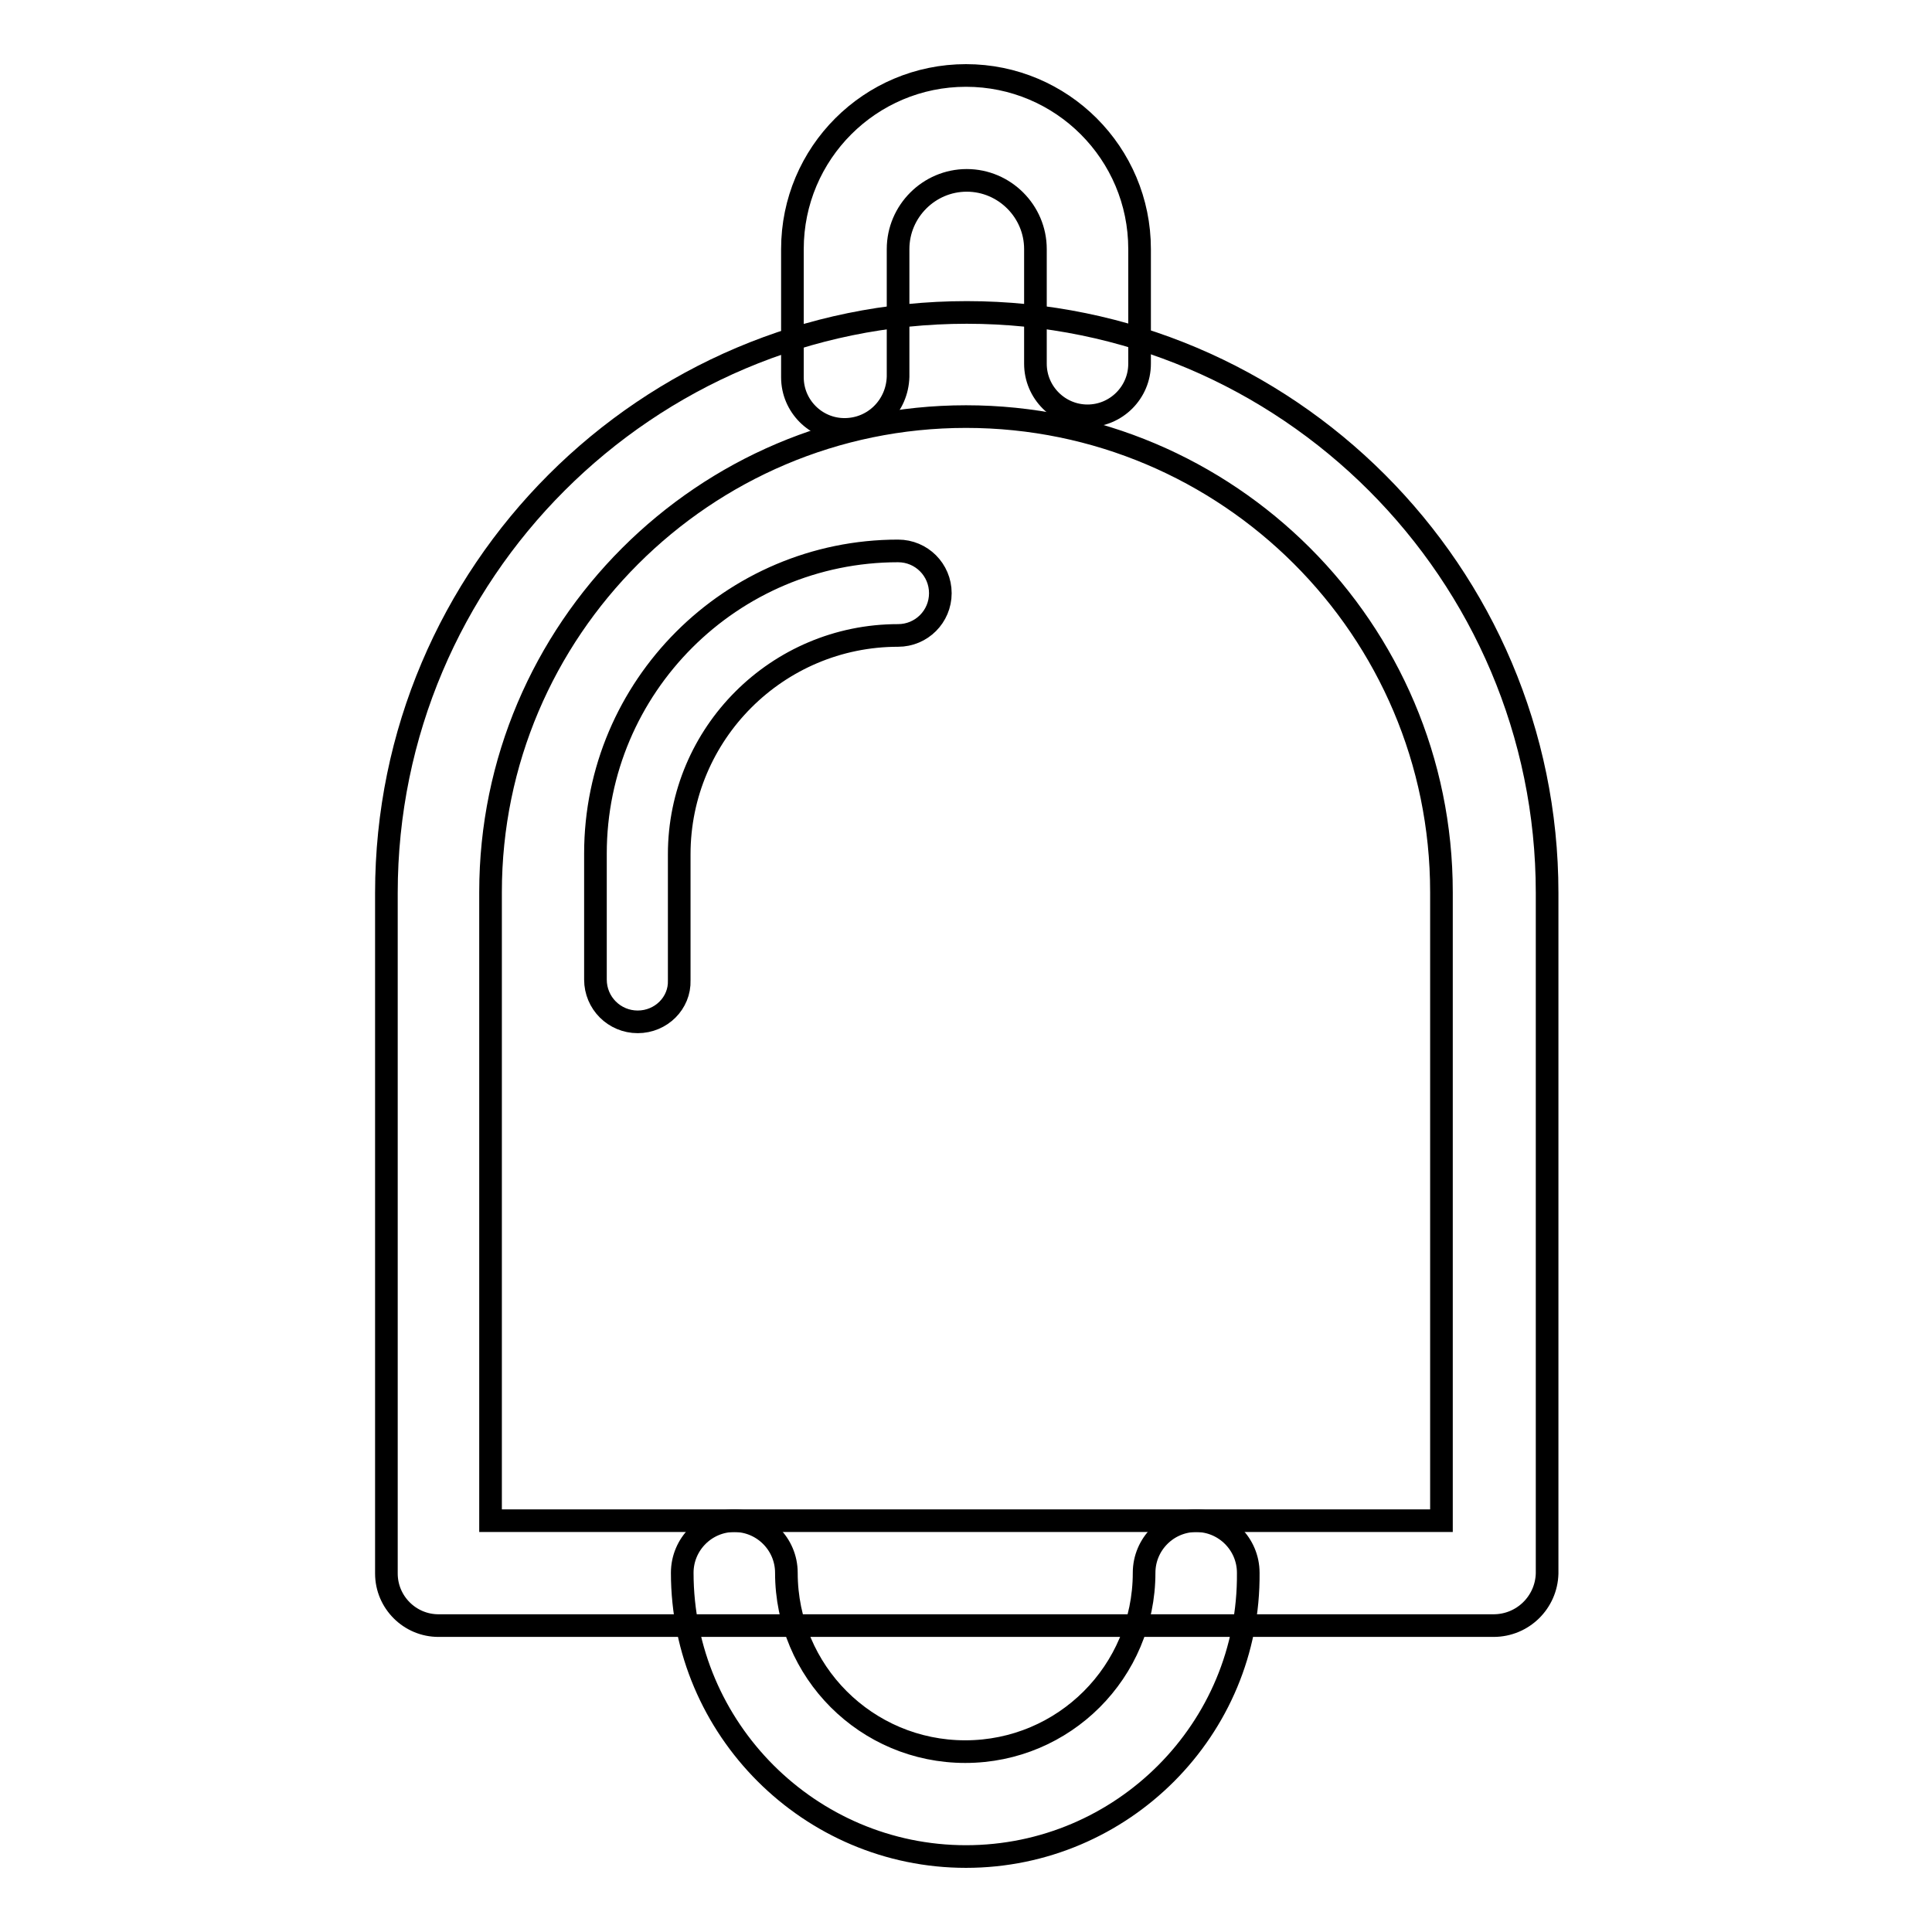 <?xml version="1.0" encoding="utf-8"?>
<!-- Svg Vector Icons : http://www.onlinewebfonts.com/icon -->
<!DOCTYPE svg PUBLIC "-//W3C//DTD SVG 1.1//EN" "http://www.w3.org/Graphics/SVG/1.1/DTD/svg11.dtd">
<svg version="1.1" xmlns="http://www.w3.org/2000/svg" xmlns:xlink="http://www.w3.org/1999/xlink" x="0px" y="0px" viewBox="0 0 256 256" enable-background="new 0 0 256 256" xml:space="preserve">
<g><g><g><path stroke-width="3" fill-opacity="0" stroke="#000000"  d="M197.9,215.4H58.1c-3.8,0-6.9-3.1-6.9-6.9v-90.2c0-42.4,34.5-76.9,76.9-76.9c42.4,0,76.9,34.5,76.9,76.9v90.2C204.9,212.3,201.8,215.4,197.9,215.4z M65,201.5h126v-83.3c0-34.8-28.3-63-63-63c-34.7,0-63,28.3-63,63V201.5z"/><path stroke-width="3" fill-opacity="0" stroke="#000000"  d="M128,246c-20.7,0-37.6-16.9-37.6-37.6c0-3.8,3.1-6.9,6.9-6.9c3.8,0,6.9,3.1,6.9,6.9c0,13.1,10.6,23.7,23.7,23.7c13.1,0,23.7-10.6,23.7-23.7c0-3.8,3.1-6.9,6.9-6.9c3.8,0,6.9,3.1,6.9,6.9C165.6,229.1,148.7,246,128,246z"/><path stroke-width="3" fill-opacity="0" stroke="#000000"  d="M84.5,135.4c-3.1,0-5.6-2.5-5.6-5.6v-16.7c0-22.1,18-40.1,40.1-40.1c3.1,0,5.6,2.5,5.6,5.6c0,3.1-2.5,5.6-5.6,5.6c-16,0-29,13-29,29v16.7C90.1,132.9,87.6,135.4,84.5,135.4z"/><path stroke-width="3" fill-opacity="0" stroke="#000000"  d="M111.9,56.9c-3.8,0-6.9-3.1-6.9-6.9V33c0-12.7,10.3-23,23-23c12.7,0,23,10.3,23,23v15.2c0,3.8-3.1,6.9-6.9,6.9s-6.9-3.1-6.9-6.9V33c0-5-4.1-9.1-9.1-9.1s-9.1,4.1-9.1,9.1v16.9C118.9,53.8,115.8,56.9,111.9,56.9z"/></g><g></g><g></g><g></g><g></g><g></g><g></g><g></g><g></g><g></g><g></g><g></g><g></g><g></g><g></g><g></g></g></g>
</svg>